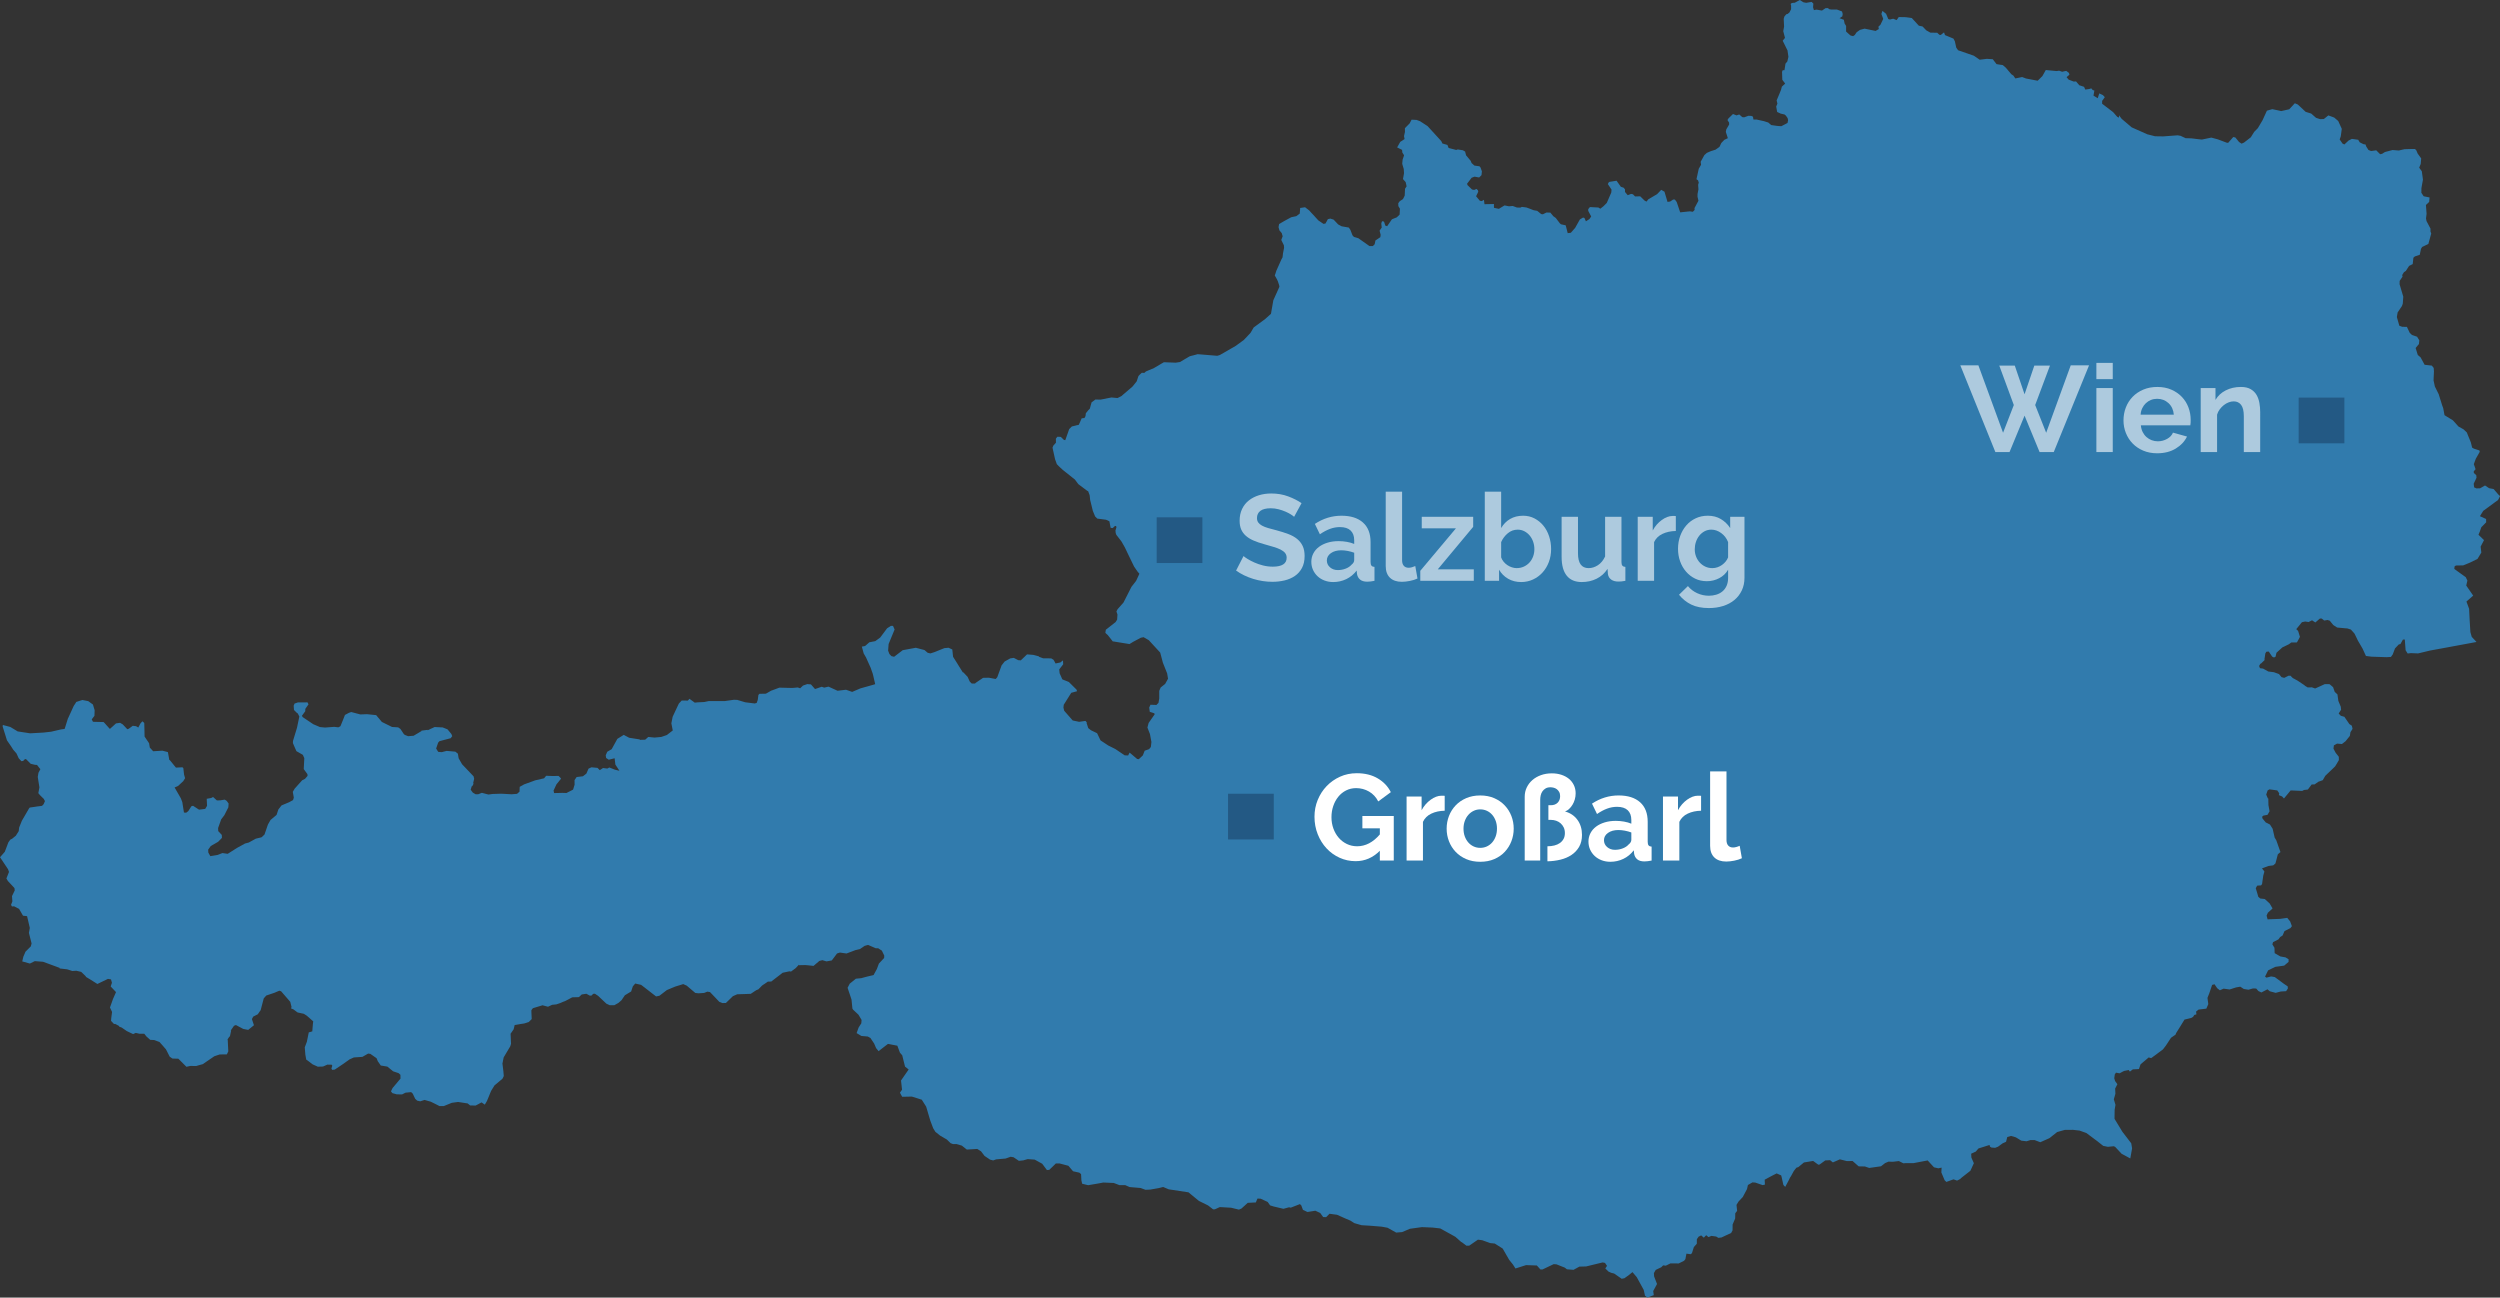<?xml version="1.0" encoding="utf-8"?>
<!-- Generator: Adobe Illustrator 25.2.1, SVG Export Plug-In . SVG Version: 6.00 Build 0)  -->
<svg version="1.1"
	 id="Austria" xmlns:cc="http://creativecommons.org/ns#" xmlns:dc="http://purl.org/dc/elements/1.1/" xmlns:inkscape="http://www.inkscape.org/namespaces/inkscape" xmlns:rdf="http://www.w3.org/1999/02/22-rdf-syntax-ns#" xmlns:sodipodi="http://sodipodi.sourceforge.net/DTD/sodipodi-0.dtd" xmlns:svg="http://www.w3.org/2000/svg"
	 xmlns="http://www.w3.org/2000/svg" xmlns:xlink="http://www.w3.org/1999/xlink" x="0px" y="0px"
	 viewBox="21.865 44.218 1227.999 637.375" style="enable-background:new 21.865 44.218 1227.999 637.375;" xml:space="preserve">
<rect x="21.865" y="44.218" width="1227.999" height="637.375" fill="#333333" stroke="none"/>
<g id="layer4" inkscape:groupmode="layer" inkscape:label="Landesgrenzen">
	
		<path id="path2495" sodipodi:nodetypes="cccccccccccccccccccccccccccccccccccccccccccccccccccccccccccccccccccccccccccccccccccccccccccccccccccccccccccccccccccccccccccccccccccccccccccccccccccccccccccccccccccccccccccccccccccccccccccccccccccccccccccccccccccccccccccccccccccccccccccccccccccccccccccccccccccccccccccccccccccccccccccccccccccccccccccccccccccccccccccccccccccccccccccccccccccccccccccccccccccccccccccccccccccccccccccccccccccccccccccccccccccccccccccccccccccccccccccccccccccccccccccccccccccccccccccccccccccccccccccccccccccccccccccccccccccccccccccccccccccccccccccccccccccccccccccccccccccccccccccccccccccccccccccccccccccccccccccccccccccccccccccccccccccccccccccccccccccccccccccccccccccccccccccccccccccccccccccccccccccccccccccccccccccccccccccccccccccccccccccccccccccccccccccccccccccccccccccccccccccccccccccccccccccccccccccccccccccccccccccccccccccccccccccccccccccccccccccccccccccccccccccccccccccccccccccccccccccccccccccccccccccccccccccccccccccccccccccccccccccccccccccccccccccccccccccccccccccccccccccccccccccccccccccccccccccccccccccccccccccccccccccccccccccccccccccccccccccccccccccccccccccccccccccccccccccccccccccccccccccccccccccccccccccccccccccccccccccccccccccccccccccccccccccccccccccccccccccccccccccccccccccccccccccccccccccccccccccccccccccccccccccccccccccccccccccccccccccccccccccccccccccccccccccccccccccccccccccccccccccccccccccccccccccccccccccccccccccccccccccccccccccccccccccccccccccccccccccccccccccccccccccccccccccccccccccccccccccccccccccccccccccccccccccccccccccccccccccccccccccccccccccccccccccccccccccccccccccccccccccccccccccccccccccccccccccccccccccccccccccccccccccccccccccccccccccccccccccccccccccccccccccccccccccccccccccccccccccccccccccccccccccccccccccccccccccccccccccccccccccccccccccccccccccccccccccccccccccccccccccccccccccccccccccccccccccccccccccccccccccccccccccccccccccccccccccccccccccccccccccccccccccccccccccccccccccccccccccccccccccccccccccccccccccccccccccccccccccccccccccccccccccccccccccccccccccccccccccccccccccccccccccccccccccccccccccccccccccccccccccccccccccccccccccccccccccccccccccccccccccccccccccccccccccccccccccccccccccccccccccccccccccccccccccccccccccccccccccccccccccccccccccccccccccccccccccccccccccccccccccccccccccccccccccccccccccccccccccc" style="fill:#317BAD;" d="
		M905.927,44.218l-2.469,1.344l-1.031,0.062l-0.781,0.281l-0.219,0.312l0.219,0.656v1.906l-0.844,1.594l-0.844,0.688l-0.688,0.187
		l-0.906,1.063l-0.344,1.187l0.188,3.75l-0.406,2.281l0.844,3.312l-1.125,1.375l2.375,4.812l0.438,3.125l-0.531,2.25l-0.906,1.062
		l-0.5,3.219l-0.875,0.031l-0.312,0.781l0.125,3.906l1.406,1.875l-1.625,1.5l-0.406,1.562l-1.094,2.688l-1.062,2.5l0.375,1.594
		l-0.594,1.438l0.469,2.656l1.75,0.812l1.906,0.438l0.625,0.531l0.875,1.25l0.219,1.031l-0.281,1.344l-3.031,1.594l-1.438-0.094
		l-0.656-0.062l-2.875-0.406l-1.469-1.25l-2.062-0.656l-3.656-0.812h-1.562l-0.219-1.406l-0.812-0.375l-1.438-0.062l-2.031,0.75
		l-0.938-0.062l-1.531-1.344l-1.344,0.469l-1.719-0.688l-2.25,2.188l-0.469,0.781l0.812,1.281v0.938l-1.375,2.344l-0.25,1.25
		l1,3.094l-1.719,0.812l-1.469,1.531l-0.938,1.937l-1.875,1.344l-2.438,0.781l-1.875,0.813l-1.219,1.094l-1.812,3.281l0.188,1.469
		l-1.125,1.938l-0.625,2.844l-0.5,2.312l0.781,0.563l0.344,1.094l-0.312,1.094l0.156,2.219l-0.438,2.25l-0.031,1.312
		c0,0-0.01,0.031,0.469,2.031l-1.938,3.625l0.062,0.906l-0.875,0.906l-1.438-0.219l-1.25,0.125l-3.531,0.375l-1.375-4.094l-0.344-1
		l-0.875-1.188l-0.844-0.031l-1.5,1l-0.75,0.094l-0.531,0.094l-1.438-4.812l-0.031-0.188l-1.625-0.938l-2.031,2.125l-4.312,2.531
		l-0.875,1.125l-0.844-0.437l-0.188-0.125l-1.562-1.531l-0.5-0.5l-2.531,0.062l-0.594-0.594l-0.438-0.469l-0.938-0.188l-1.594,0.625
		l-0.031,0.031l-1.344-1.594l-0.031-1.344l-0.312-0.344l-0.375-0.438l-1.156-0.375l-0.156-0.031l-2.125-3l-2.938,0.469l-0.562,0.094
		l-0.438,0.344l-0.344,0.75l1.812,2.688l-0.125,1.438l-2.219,5.125l-1.656,1.656l-1.531,1.187l-0.812-0.531l-0.125-0.062
		l-4.156-0.219l-0.844,1.031l0.031,0.875l1.438,2.719l-0.844,1.25l-1.75,1.125l-0.719-1.656l-0.688-0.188l-1.562,0.938l-2.312,4.125
		l-2.125,2.406l-1.531,0.187l-0.844-3.281l-0.156-0.562l-2.281-0.5l-0.594-0.5l-1.969-2.594l-1.25-0.906l-1.438-1.75l-1.938-0.031
		l-1.75,0.875l-0.812-0.125l-1.969-1.594l-1.688-0.281l-3.5-1.344l-2.344-0.312l-0.75,0.375l-1.688-0.062l-1.938-0.719l-0.094-0.031
		l-1.844,0.156l-2.188-0.438l-2.781,1.688l-2.406-0.5l-0.031-1.875l-4.625,0.094l-0.281-2.156l-1.062,0.625l-0.938-0.156
		l-1.844-2.219l1.062-2.219l-0.156-0.688l-0.688-0.688l-1.188,0.5l-1.031-0.219l-0.219-0.219l-2-1.938l-0.219-0.688l2.25-2.938
		l1.438-0.531l2.25,0.406l1.156-1.156l0.188-1.875l-0.688-1.906l-0.5-0.562l-2.469-0.344l-1.406-1.25l-0.438-1.094l-2.281-2.719
		l-0.406-1.625l-0.031-0.187l-1.125-0.656l-0.812-0.125l-1.688-0.281l-0.75,0.25h-0.031l-3.594-0.937l-0.125-0.031l-0.375-0.969
		l-0.219-0.531l-2.438-0.688l-0.594-1.219l-6.719-7.344l-3.656-2.375l-1.719-0.656l-2.469-0.125l-0.938,1.813l-2.344,2.375
		l0.031,1.844l-0.469,2.031l0.281,1.469l-2.125,1.375l-1.531,2.719l2.438,1.219l0.094,1.25l0.875,1.406l-0.031,0.094l-0.688,2.062
		l-0.188,2.031l0.75,2.562l0.125,2.063l-0.5,2.875l1.312,1.469l0.469,2.094l-0.781,1.156l-0.156,3.406l-0.844,1.687l-1.594,1.063
		l-0.625,0.844l-0.094,0.094l0.031,1.438l0.5,0.844l0.281,0.438l-0.156,2.938l-1.375,1.312l-2.406,0.969l-2.344,3.406l-0.906-0.312
		l-0.594-1.844l-0.656-0.375l-0.469,0.344l-0.25,0.906l0.219,1.906l-1.062,1.562l0.531,2.031l-0.156,1.156l-2.438,1.656
		l-0.062,0.406l-0.281,1.406l-0.906,0.906h-1.656l-5.438-3.844l-2.188-0.656l-0.719-0.781l-1.031-2.688l-0.781-1.125l-3.531-0.625
		l-1.688-0.906l-1.562-1.656l-0.688-0.719l-1.625-0.5l-1.188,0.281l-0.562,1.063l-0.625,1.094l-0.969,0.156l-2.5-1.688l-2.719-2.969
		l-0.625-0.656l-1.156-1.281l-2.031-1.562l-2.406,0.344l-0.156,2.094l-0.062,0.688l-1.719,1.25l-1.188,0.25l-1.188,0.25
		l-0.312,0.156l-1.688,0.906l-0.094,0.062l-0.469,0.25l-0.188,0.094l-1.75,1l-1.531,0.906l-0.156,0.781l-0.125,0.687v0.094
		l0.094,0.312l0.344,1.25l1.125,1.312l0.219,0.781l0.25,0.75l-0.688,1.844l0.156,0.312l1.062,2.188l0.062,0.094l0.094,1.281
		l-0.531,2.719l-0.219,1.969l-0.469,0.812l-2.594,5.781l-0.125,0.438l-0.25,0.781l-0.219,0.625l-0.156,0.469l0.25,0.437l0.844,1.5
		l0.469,1.031l0.062,0.25l0.5,1.469l0.156,0.844l-2.5,5.531l-0.5,1.125l-1.156,6.625l-2.812,2.531l-5.688,4.188l-1.531,2.625
		l-1.062,1.125l-0.688,0.75l-1.656,1.719l-0.531,0.375l-0.094,0.062l-0.25,0.188l-2.438,1.781l-0.594,0.438l-1.969,1.125
		l-5.812,3.344l-1.25,0.375l-9.062-0.75l-0.594-0.031l-2,0.531l-1.5,0.375l-0.344,0.094l-2.344,1.375l-2.469,1.469l-2.125,0.312
		l-5.781-0.219l-1.25,0.719l-0.375,0.219l-1.812,1.094l-0.781,0.437l-0.531,0.313l-0.062,0.062l-3.125,1.313l-0.906,0.375
		l-0.281,0.281l-0.5,0.438l-1.25-0.062l-1.031,0.969l-0.594,0.625l-0.875,2.625l-1.938,2.406l-0.156,0.188l-4.719,4.031
		l-0.625,0.562l-1.969,1l-3-0.281l-2.375,0.469l-0.531,0.125l-2.438,0.469l-2.531-0.062l-1.875,1.406l-0.188,0.719l-0.219,0.75
		l-0.156,0.562l-0.281,1.062l-0.719,0.719l-1.25,1.531l-0.156,1.375l-0.531,0.969l-1.375,0.156l-0.75,1.75l-0.469,1.031
		l-0.188,0.406l-1.312,0.281l-0.406,0.125l-1.438,0.344l-0.219,0.031l-1.312,1.281l-0.031,0.062l-0.656,1.875l-1.25,3.531
		l-0.656-0.094l-1.531-1.5l-1.031-0.062l-0.656-0.031l-0.25,0.312l-0.5,0.625l0.031,2l-1.281,1.438l-0.406,1l1.25,5.656l0.875,2.438
		l0.875,0.906l0.031,0.031l0.375,0.375l1.531,1.406l0.219,0.188l5.875,4.688l1.031,1.406l0.656,0.844l2.906,2.188l1.375,1.031
		l0.531,0.281l0.719,1.938l0.25,2.344l0.344,1.375l0.969,3.969l1.125,2.719l1.062,1.062l4.312,0.562l1.625,0.75l0.625,3.219l1,0.125
		l0.812-0.75l0.25-0.219l0.531-0.094l0.281,0.562l-0.5,1.688l0.094,1.219l0.344,0.938l1.344,1.719l1.156,1.5l1.688,2.969l1.188,2.5
		l3.344,6.906l1.688,2.438l0.375,0.438l0.531,0.625l-0.312,0.656l-0.062,0.156l-1.25,2.688l-0.25,0.312l-0.25,0.344l-0.562,0.719
		l-1.188,1.5l-3.938,7.75l-2.906,3.281l-0.562,1.094l0.5,1.5v0.094l-0.156,2.437l-0.781,1.219l-4.781,3.75l-0.219,1.531l1.219,1.125
		l2.438,3.094h0.312l7.875,1.281l1.781-1.094l3.844-2.031l1.312-0.25l2.594,1.5l0.531,0.594l5.031,5.469l1.312,4.969l2.094,5.25
		l0.438,2.594l-1.406,2.562l-2.219,1.781l-0.688,1.625v3.719l-0.375,2.188l-1,1.031l-2.938-0.094l-0.625,1.375l0.281,2.094
		l2.219,0.719l0.188,0.5l-2.969,4.25l-0.594,2.25l1.25,3.219l0.719,3.875l-0.281,2.469l-0.875,1.062l-2.156,0.75l-0.906,2.312
		l-2,1.875l-0.812-0.125l-3.688-3.125l-0.719,1.406l-1.688-0.062l-4.594-3.094l-3.5-1.75l-3.781-2.5l-1.688-3.531l-3-1.438
		l-1.344-1.062l-0.875-2.688h0.281l-0.781-0.844l-3.125,0.438l-3.125-0.656l-4.188-4.781l-0.375-1.562l0.156-1.375l3.688-5.875
		l2.844-0.781l-0.25-0.781l-3.781-3.75l-1.312-0.531l-1.812-0.719l-0.156-0.219l-1.25-2.812l-0.188-1.906l1.938-2.5l-0.094-1.812
		l-0.031-0.094l-1.25,1l-2.375,0.5l-0.5-0.938l-0.469-0.844l-1.156-0.719l-3.969-0.031l-2.094-0.781v-0.188l-2.719-0.719
		l-3.094-0.25l-3.031,2.906l-0.031,0.031l-1.281-0.094l-2.156-1.125l-1.75,0.25l-2.75,1.531l-1.5,1.906l-2.125,5.812l-0.438,0.5
		l-0.344,0.375l-3.344-0.625l-2.844,0.062l-3.844,2.594v0.219l-1.75-0.031l-0.969-0.969l-1.031-2.281l-2.094-2.219l-0.281-0.031
		l-2.219-3.531l-0.719-1.188l-1.844-2.906l-0.375-3.594l-1.844-0.844l-2.062,0.188l-4.188,1.688l-0.531,0.219l-2.125,0.688
		l-1.344-0.312l-1.562-1.344l-4.25-1.125l-6.438,1.188l-4.25,3.25l-1.344-0.344l-0.156-0.188l-0.812-0.844l-0.625-1.656l0.25-3.25
		l2.938-7.125l-0.781-1.781h-1.031l-1.875,1.188l-3.375,4.531l-2.438,1.781l-2.906,0.562l-1.031,0.906l-0.531,0.469l-0.562,0.469
		l-1.562,0.281l0.906,3.344l1.156,2l2.375,5.281v0.031l0.188,0.562l0.75,2.156l0.25,1.031l0.938,4.062l-0.156,0.031l-1.438,0.438
		l-0.375,0.094l-1.875,0.531l-2.688,0.75l-0.75,0.219l-4.031,1.719l-3.031-1.062l-4.156,0.5l-4.438-2.031l-2.125,0.5l-1.188-0.438
		l-3.312,1.125l-2-2.281l-1.594-0.125l-0.188-0.031l-2.094,0.719l-1.438,1.344l-1.188-0.406l-1.531,0.156l-1.281,0.094l-6.188-0.156
		l-2.844,1.062l-1.219,0.438l-2.562,1.469l-3.156,0.062l-0.531,0.562l-0.312,2.438l-0.531,1.469l-0.938,0.281l-4.719-0.594
		l-3.969-1.188h-0.312l-1.312-0.031l-4.406,0.625h-7.875l-2.25,0.469l-3.156,0.156l-1.469,0.156l-2.625-1.906l-0.781,0.906
		l-1.031-0.031h-2l-1.375,1.469l-0.188,0.375l-2.875,6.125l-0.625,3.188l0.688,3.531l-2.906,2.25l-2.75,0.938l-3.312,0.312
		l-3.062-0.312l-1.5,1.344l-2.688,0.094l0.031-0.219l-5.219-0.812l-2-1.062l-0.656-0.375l-3.156,1.969l-2.781,5.062l-2.188,1.281
		l-0.75,1.75l0.219,1.312l1.281,0.844l2.875-0.719l0.375,3.094l2,3.062l-2.281-0.562l-2.688-1.062l-1,0.531l-2.094-0.281
		l-1.594,1.062l-1.125-1.125l-2.969-0.281l-1.438,0.656l-1.062,2.438l-1.688,1.312l-3.094,0.375l-1.031,1.5l0.031,2.25l-0.75,2.438
		l-2.219,1.125l-0.562,0.281l-0.469,0.25l-0.688-0.031l-1.374-0.031l-4,0.094l-0.281-1.219l1.406-3.031l2.25-2.781l0.031-0.031
		l-0.438-0.594l-0.812-0.781l-2.75,0.062l-3.312-0.125l-1.031,1.25l-4.375,1l-5.469,2l-2.125,1.188l-0.094,2.375l-1.219,1.062
		l-2.656,0.219l-5.031-0.281l-4.219,0.125l-2.156,0.281l-3.219-0.844l-1.812,0.719h-1.219l-1.406-0.812l-1.062-1.438l0.562-1.75
		h0.25l0.688-1.344h-0.312l0.531-2.25l-0.281-1.219l-0.812-0.844l-4.844-5.094l-1.562-2.719l-0.125-0.219l-0.375-2.25l-0.156-0.125
		l-1.094-0.875l-4.281-0.375l-2.406,0.625l-1.719-0.156l-1.031-1.625l1-2.906l0.656-0.719l5.469-1.438l0.781-1l-0.406-1.062
		l-0.656-0.812l-1.25-1.5l-2.375-0.938l-3.969-0.188l-3.406,1.594v-0.219l-3.062,0.406v0.219l-3.844,2.281l-2.688,0.219
		l-1.531-0.594l-0.531-0.375l-1.719-2.594l-1.125-0.781l-3-0.188l-5-2.469l-1.188-1.438l-0.875-1.031l-0.375-0.438l-0.344-0.438
		l-4.531-0.469l-3.25,0.125l-1.406-0.375l-3.062-0.812l-1.031,0.344l-0.438,0.219l-1.625,0.875l-0.906,2.312l-1.312,3.219
		l-1.031,0.562l-2.031-0.25l-4.531,0.344l-2.5-0.25l-3.281-1.406l-3.344-2.25l-1.781-1.188l-0.438-0.656l1.656-2.281l0.031-1.156
		l1.562-2.219l-0.5-0.969l-4.719,0.031l-1.625,0.562l-0.438,1.031l0.156,2.125l1.562,1.562h0.219l0.844,1.656l-1.156,5.531
		l-1.031,3.375l-0.938,3.094l-0.031,1.031l0.531,1.281l1.188,2.688l3.156,1.812l0.719,1.625l-0.281,5.375l1.812,2.469l0.062,0.875
		l-1.25,1.438l-1.406,0.719l-3.688,4.125l-0.906,1.562l0.5,2.844l-0.375,1.188l-1.938,1.062l-3.719,1.562l-1.562,2l-0.875,2.656
		l-2.969,2.5l-1.281,2.25l-1.688,4.906l-1.438,1.344l-0.5,0.125l-2.344,0.562l-3.469,1.906l-1.812,0.469l-3.812,2.094l-4.688,2.969
		l-2.594-0.375l-2.312,0.906l-3.563,0.594l-0.062,0.031l-1-1.781l-0.062-1.438l1.281-1.781l3.594-2.062l1.875-1.906l-0.062-1.469
		l-1.75-1.875l-0.062-1.531l1.5-4.219l1.562-2.062l1.969-3.875l0.125-1.875l-0.938-1.281l-0.312-0.219l-0.656-0.406l-2.062,0.344
		l-1.781,0.062l-1.875-1.688l-0.969,0.5l-2.156,0.375l0.156,3.469l-0.906,1.5l-3.031,0.375l-2.938-1.906l-0.781,0.219h-0.031
		l-1.531,2.406l-1.031,0.781l-1.094-0.094l-0.812-5.125l-0.719-1.875l-3.062-5.312l1.688-0.719l2.562-2.375l0.906-1.469l-0.5-1.719
		l-0.375-3.25l-0.438-0.375l-3.188,0.156l-0.844-1.031l-2.188-2.688h-0.219l-0.656-3.688l-0.062-0.219l-2.656-0.688l-4.562,0.281
		l-0.5-0.562l-1.156-1.25l-0.344-2.125l-2.219-3.281l-0.031-1.438l-0.031-1.938l-0.094-3.312l-0.906-0.812l-0.906,0.969
		l-1.125,2.094l-1.094-0.656l-1.625-0.188l-1.906,1.406l-0.75,0.281l-2.25-2.375l-1.312-0.781l-2,0.281l-3,2.719l-0.312-0.312
		l-2.75-3.062l-5.25-0.125l-0.625-1.188l1.344-1.75l0.094-2.75l-0.844-2.812l-2.312-1.656l-2.875-0.562l-3,0.969l-0.344,0.594
		l-0.906,1.375l-2.719,5.938l-0.125,0.219l-0.906,2.875l-0.344,1.125l-0.375,1.125l-1.812,0.25l-4.875,1.125l-3.625,0.406
		l-6.625,0.375l-6.125-0.938l-2.062-1.25l-1.562-0.938l-3.656-0.969l-0.094,0.75l2.125,6.812l2.031,2.938l1,1.594l1.656,1.906
		l1.062,2.344l1.344,1.438l0.844-0.125l0.906-0.906l0.531,0.031l2.281,2.281l2.094,0.5l1,0.062l0.031,0.031l1.125,1.438l0.5,0.594
		l-0.188,0.375l-0.75,1.406l-0.344,2.062l0.125,0.781l0.688,4.344l-0.531,2.812v0.031l0.781,0.938l1.906,1.875l0.562,1.094
		l-0.219,0.5l-0.188,0.438l-0.25,0.562l-0.781,0.812l-0.656,0.094l-1.531,0.188h-0.031l-1.219,0.188l-2.594,0.375l-0.375,0.469
		l-3.469,5.969l-1.375,3.406l-0.188,1.75l-0.156,0.219l-1.281,2.031l-1.812,1.469l-0.844,0.406l-0.25,0.312l-0.75,1.062l-1.75,4.625
		l-2.344,2.688l3.938,5.906l0.469,1.312l-1.281,3.219l0.75,1.25l0.844,0.906l0.312,0.344l0.094,0.094l0.531,0.562l0.844,0.906
		l0.594,0.656l0.125,1.156l-1.344,2.781l0.188,2.594l-0.656,1.688l0.438,0.812l1.031-0.094l2.5,1.281v0.031l1.906,3.312l2,0.219
		l1.344,5.781l-0.438,2.438l1.312,5.188l-0.406,1.469l-2.594,2.594l-1.062,2.469l-0.531,2.312l0.438,0.094l3.312,0.938l2.406-1.188
		l4.094,0.312l5.25,1.938l2.875,1.062v0.281l3.719,0.438l2.5,0.812l1.938-0.125l2.438,0.562l2.281,2.219v0.219l2.344,1.406
		l3.312,2.094l5.188-2.5l1.5,0.25l0.469,1.656l-0.625,1.812l2.625,2.781l-1.469,3.344l-1.5,4.219l1.031,2.188l-0.406,3.094
		l-0.094,1.281l1.438,1.531l0.625-0.031l1.906,1.031v0.281l0.219,0.094l1.031,0.375l2.5,1.719l3.125,1.5l1.281-0.594l1.781,0.406
		h2.406l1.062,1.344l1.844,1.656l0.969,0.062l0.938,0.031h0.031l2.625,0.969l1.625,1.812l1.594,1.844l1.812,3.562l1.312,0.906
		l0.531,0.031l2.406,0.062l3.969,3.969l1.875-0.406h0.938l2,0.031l0.906-0.281l0.344-0.094l2.031-0.562l0.781-0.562l4.844-3.312
		l2.625-0.875h0.438l3.062-0.031l0.25-0.5l0.469-1l-0.281-5.719h-0.188l0.938-1.406l0.094-0.156h0.219l0.625-2.938h-0.219
		l1.625-2.344l0.938-0.344l3.594,1.906l2.125,0.406l0.312,0.062l2.812-2.281l-0.875-2.656l-0.125-0.375l0.656-1.219l2.219-1.125
		l1.438-2.062l1.5-5.75l1.25-1.406l3.969-1.344l2.438-1.031l0.875,0.281l4.5,5.188l0.625,2.531l-0.25,0.688l1.156,0.469l2.062,1.531
		l3.062,0.656l1.469,0.938l1.5,1.312l1.656,1.469l-0.156,1.156l-0.312,3.781l-0.469,0.094l-0.406,0.156l-0.844,0.219l-0.938,4.594
		l-1.031,2.75v0.062l0.281,3.5l0.438,2.469l1.312,0.938l1.844,1.406l2.5,1.125l0.031,0.031l0.438-0.031l2.125-0.062l2.125-0.938
		l2.094,0.031l0.344,0.5l-0.438,1.375l0.344,0.656l1.281-0.125l4.156-2.781l3.094-2.219l2.156-0.969l4.188-0.281l2.812-1.625
		l1.094,0.156l2.781,1.938l0.281,0.219l0.594,1.469l1.469,2.094l1.375,0.219l1.844,0.312l2.844,2.312l2.688,0.906l0.875,0.781
		l0.062,1.875l-3.906,4.656l-0.781,1.625l0.688,0.875l2.156,0.594l2.625,0.031l1.656-0.844l0.938-0.094l1.844-0.188l0.812,0.781
		l0.5,1.094l0.688,1.438l0.969,0.875l1.25,0.281l0.25,0.062l2.125-0.688l3.062,0.875l0.5,0.25l1.719,0.844l2.062,1.062l2.156-0.031
		l3.75-1.531l0.156-0.062l3.062-0.406l4.688,0.719l1.25,1l2.719,0.031l2.844-1.531h0.031l1.594,1.094l0.719-1.219l0.344-0.594
		l1.062-2.562v-0.031l0.969-2.344l0.344-0.562l1.312-2.125l0.781-0.656l3.125-2.625l0.656-1.312l-0.188-2.312l-0.344-2.844
		l-0.125-0.969l0.594-3.031l3.25-5.469l0.375-1.219l-0.062-1.344l-0.156-3.625l1.5-2.156l0.5-2.094l2.844-0.5l1.844-0.281
		l0.25-0.062l2-0.656l1.438-1.438l-0.156-3.531v-0.875l0.75-0.938l4.719-1.438l2.688,0.719l2-0.938l2.094-0.219l1.938-0.656
		l1.281-0.562l0.219-0.094l0.812-0.281l1.281-0.656l2.281-1.219l3.281-0.094l1.375-1.312l2.312-0.344l1.625,0.906h0.812l0.906-0.875
		l0.812-0.062l1.594,1.062l4.031,3.812l1.656,0.781h2.281l2.031-1.156l1.5-1.312l1.625-2.406l3.094-1.875l0.812-2.469l1.188-1.438
		l1.656,0.375l0.969,0.219l0.312,0.094l1.719,1.312l0.094,0.062l0.094,0.094l5.406,4.188l1.656-0.344l3.625-2.781l4.031-1.688
		l4.031-1.25l1.719,0.781l4.188,3.562l1.594,0.188l2.75-0.188l1.562-0.625l1.312,0.188l2.25,2.344l2.312,2.438l1.531,0.625
		l1.719-0.031l3.438-3.344l2.125-0.938l4.094-0.125l2.562-0.094l2.219-1.469l0.5-0.312l1.031-0.438l0.188-0.188l1.656-1.688
		l2.25-1.5v-0.031l0.562-0.375l1.656-0.031l5.594-4.312l3.344-0.719l0.781,0.125l2.25-1.656l1.188-1.25l0.25-0.25l0.219-0.25v0.281
		l2.906-0.062h0.281l1.125,0.094l2.844,0.312l2.844-2.438l1.5-0.375l2,0.594l2.625-0.469l2.562-3.406l1.406-0.469l3.25,0.469
		l3.562-1.344l0.812-0.312l2.25-0.531l2.281-1.562l1.688-0.469l3.812,1.656h0.75h0.438l1.812,1.188l0.219,0.5l0.938,1.906
		l-0.031,0.406l-0.031,0.344v0.406l-2.594,2.781l-1,2.688l-1.594,2.906l-2.281,0.562l-1.156,0.281l-2.656,0.719l-2.594,0.25
		l-3.031,2.438l-1.062,2.031l1.938,5.781l0.438,4.469l0.406,0.562l2.562,2.406l1.531,2.562l-0.125,1.656l-1.312,2.031l-1,2.781
		l1.812,1.094l0.531,0.312l3.156,0.281l1.281,0.719l1.844,2.75l0.938,2.219l1.219,1.5l4.594-3.562l4.625,0.875l1.281,3.438
		l1.125,1.281l1.375,5.562l1.781,1.406l-3.75,5.406l0.5,4.531l-1.031,1.469l1.094,2l4.781-0.094l4.844,1.531l2.156,3.406
		l2.031,6.875l1.406,3.719l1.094,1.781l2.344,1.875l3.281,1.906l1.875,1.812l1.125,0.406l1.875,0.031l2.5,0.75l2.438,1.938
		l5.125-0.312l1.844,1.156l1.75,2.281l2.688,1.812l1.562,0.406l1.438-0.531l4.656-0.406l2.469-0.875l1.438,0.25l2.594,1.75
		l2.156-0.219l2.156-0.625l3.469,0.25l3.688,2.031l2.312,3.094l1.156-0.094l1.781-1.719l1.438-1.406l1.812-0.031l4.375,1.156
		l2.281,2.688l3.094,0.688l0.844,0.719l0.156,3.062l0.375,1.656l2.938,0.719l4.625-0.781l2.844-0.531l5.125,0.219l1.312,0.5
		l1.469,0.562h2.844l2.125,0.938l5.438,0.469l2.375,0.875l2.344-0.094l4.25-0.75l2.094-0.531l2.75,1.156l9.688,1.469l5.125,4.219
		l4.5,2.219l2.5,1.938l0.844-0.031l2.438-1.094l5.531,0.312l3.844,0.938l1.281-0.562l3.062-2.781l3.969-0.188l0.781-1.906
		l1.562,0.062l3.469,1.594l1.188,1.688l1.688,0.531l4.875,1.156l2.75-0.75l0.844,0.188l4.5-1.75l0.656,0.625l0.812,2.188
		l2.219,1.062l3.906-0.625l2.406,1.156l1.406,1.969l1.469,0.031l1.656-1.656l3.719,0.5l3.625,1.625l0.875,0.375l2,0.844l1.938,1.25
		l3.594,1.031l4.188,0.25l5.719,0.469l2.844,0.531l4.25,2.375l2.938-0.25l3.781-1.625l5.906-0.812l5.281,0.219l3.75,0.438
		l7.406,4.094l2.781,2.469l0.594,0.344l2.062,1.562h1.344l4.312-2.969l2.125,0.281l3.906,1.406l2.219,0.219l3.906,2.469l3.188,5.531
		l1.875,2.344l1.219,1.906l5.219-1.656l5.281,0.188l1.781,1.969l1.031-0.031l3.156-1.5l2.312-1.094l1.375,0.094l4.094,1.625
		l1.031,0.812l3.25,0.25l2.844-1.562l3.344-0.094l8.062-1.969l1.188,0.219l1,1.469l-0.844,1.25l1.531,1.531l1.375,0.625l1.469,0.375
		l3.688,2.562l1.344-0.281l2.062-1.469l1.875-1.531l2.094,2.469l3.438,6.281l0.625,2.844l1.188,0.906l3.125-1.188l-0.281-2
		l1.875-3.469l-1.438-3.719l-0.094-1.656l0.906-1.562l2.688-1.281l0.938-0.938l1.312,0.156l2.281-1.125l4.062,0.031l2.625-1.312
		l0.656-0.812l0.5-2.688l2.125,0.281l0.594-0.531l0.938-3l1.438-1.594l0.031-2.281l0.875-1.219l1.25-0.625l1.281,1.125l1.188-1.219
		l1.125,0.938l1.406-0.594l2.375,0.312l1.062,0.656l1.531-0.188l4.75-2.219l0.688-1.281l0.031-2.875l1.25-2.938l0.062-2.594
		l0.906-1.156l-0.312-2.938l1.031-1.688l2.062-2.188l2.062-3.875l0.469-2.031l2.219-1.281l1.406,0.094l3.594,1.25l1.125-0.25
		l-0.125-2.406l3-1.625l0.844-0.438l2.031-1.031l1.719,0.75l0.531,0.25l0.219,0.844l0.844,3.812l0.906,0.969l0.469-0.906l0.75-1.375
		l0.688-1.312l0.406-0.875l0.594-0.938l1.312-2.406l1.25-1.594l1-0.344l2.719-2.25l4.531-0.75l0.688,0.5l1.844,1.344l0.656-0.094
		l2.75-2l2.375-0.125l1.375,1.094l3.438-1.5l3.406,0.844l2.844-0.031l2.969,2.625l3.094,0.062l2.094,0.719l5.781-0.812l2.062-1.594
		l1.625-0.688l2.188,0.062l2.906-0.344l2.219,1.094l1.375-0.094l3.531,0.031l7.031-1.344l3.094,3.375l2.125,0.5l1.625-0.344
		l-0.125,2.375l1.094,2.594l0.531,1.25l0.844,0.812l3.5-1.281l1.75,0.625l1.469-0.75l0.781-0.719l4.281-3.344l1.719-3.719
		l-1.219-2.781l-0.094-1.906l2.25-1.031l1.312-1.531l5.438-1.719l0.281,0.875l0.625,0.375l1.844,0.156l1.438-0.562l2.219-1.625
		l1.031-0.469l0.688-0.312l0.594-2.344l1.844-0.531l2.375,0.688l2.656,1.625l2.594,0.312l1.906-0.594h2.062l2.781,1.062l4.5-2
		l3.781-3l3.781-1.062l3.969-0.031l3.281,0.375l3.312,1.188l5.406,4.031l2.875,2.281l2.281,0.469l2.938-0.281l0.688,0.344
		l1.781,1.906l1.344,1.438l1,0.531l3.281,1.781l0.875-4.938l-0.406-2.5l-4.344-5.656l-3.875-6.375l0.062-4.406l0.406-2.469
		l-0.812-2.719l0.781-2.719l-0.125-2.531l1.094-2.156l-1.125-1.562l-0.406-1.344l0.25-1.875l0.594-0.906l1.75,0.344l1.219-0.656
		l1.062-0.531l0.656-0.125l1.562-0.312l0.594,0.781l1.406-1.094l3.031-0.156l0.781-2.312l4-3.406l1.219,0.344l2.188-1.594
		l3.594-2.688l1.469-1.906l2.5-3.812l2.219-1.531l0.312-0.812l1.594-2.531l1.656-2.688l0.844-1.375l3.25-0.781l0.938-0.531
		l0.656-0.969l1-0.281l-0.156-1.375l1.219-0.969l3.844-0.469l0.094-0.281l0.844-1.938l-0.312-2.344l-0.094-0.719l0.938-2.375
		l1.344-4l1.188-0.312l1.281,1.906l1.344,1.062l1.812-0.812l2.969,0.406l3.125-1l2.125-0.375l1.719,1.125l2.281,0.375l2.188-0.625
		l1.625,0.031l1.094,1.25l1.469,0.688l2.969-1.562l1.125,0.969l2.906,0.781l2.469-0.656l2.656-0.156l0.719-1.094l0.156-0.281
		l-0.094-1l-1.906-1.281l-2.688-2l-1.75-1.281l-1.812-0.312l-2.25,0.594l-0.719-0.5l1.5-3.062l2.344-1.156l1.25-0.594l4.312-0.594
		l2.156-1.844v-1.281l-1.531-0.938l-2.5-0.438l-2.812-1.625l-0.094-2.656l-0.406-0.656l-0.625-1.031l0.344-1.062l0.812-0.406
		l1.844-0.969l0.844-1.156l1.188-0.75l0.938-2.156l2.906-1.469l0.719-0.938l-0.844-2.312l-1.438-1.781l-3.438,0.5l-4.25,0.156
		l-1.969,0.094l-0.438-1.656l-0.062-0.156l0.625-1.438l1-0.906l1.312-1.219l-1.406-2.406l-0.312-0.312l-2.094-1.906l-2.219-0.25
		l-0.969-0.844l-0.5-1.719l-0.75-2.5l0.406-0.75l0.344-0.531l1.844-0.094l0.5-0.656l0.594-4.156l0.562-2l-1.188-1.562l3.25-1.188
		l2.25-0.281l1.094-0.938l0.469-1.719l0.719-2.781l1.281-1.094l-2.031-5.75l-0.812-1.375l-0.281-1.219l-0.719-3.125l-1.312-2.062
		l-2.062-1.031l-1.562-1.875l-0.25-0.906l0.719-0.594l1.938-0.344l1.031-1.75l-0.562-3.062l-0.062-3.219l-0.219-0.031l-0.812-1.906
		l0.719-2.062l0.906-0.5l3.812,0.531l0.969,1.406l-0.188,0.906l1.594,0.656l0.906,1l3.031-3.656l0.25-0.312l0.938,0.031l4.719,0.219
		l0.938-0.469l1.875-0.219l1.844-2.469l1.469-0.062l1.875-1.312l0.344-0.125h0.031l1.75-0.625l1.219-2.125l4.375-4.188l0.188-0.188
		l0.312-0.312l0.875-1.438l0.938-1.594l-0.031-1.656l-1.531-1.938l-1.094-2.062l0.219-1.594l1.562-0.875l2.375,0.219l1.781-1.375
		l2.125-2.625l0.281-1.812l1.031-1.625l-0.125-0.656l-0.25-0.938l-1.188-0.781l-2.438-3.562l-1.75-0.5l-1.062-1.125l1.188-1.844
		l-0.156-1.5l-1.188-2.844l-0.281-2.031l-0.156-1.156l-1.344-1.25l-0.812-2.312l-1.719-1.469l-2.344-0.031l-2.188,1l-2.562,1.156
		l-1.562-0.562l-2.125,0.031l-1.312-0.812l-0.281-0.281l-3.312-2.219l-2.406-1.312l-1.125-1.125h-0.938l-2.125,1.062l-1-0.281
		l-0.344-0.094l-1.219-1.5l-2.5-0.906l-2.719-0.344l-2.625-1.438l-1.5-0.188l-0.438-1.094l0.688-1.188l0.219,0.031l1.969-1.906
		l-0.281-0.031l0.469-3.062l0.5-0.844l1.188-0.094l1.656,2.469l0.906,0.469l0.781-0.406l0.438-1.938l2.719-2.469l0.125-0.125
		l3.219-1.562l1.25-0.906h2.562l0.219-0.094l0.812-1.469l0.625-1.188l-0.281-0.906l-0.625-2.031l-0.906-0.844l0.5-0.594l2.281-2.812
		l1.594-0.344l1.688,0.25l1.688-0.844l1.625,1.062l2.25-1.938h0.844l1.281,1l1.625-0.281l1.094,0.375l1.688,2.094l0.531,0.344
		l1.406,0.906l4.469,0.406l0.5,0.031l1.781,0.562l1.031,1.156l0.75,0.844l1.719,3.562l0.188,0.312l0.688,1.156l1.375,2.375
		l0.094,0.219l1.531,3.344l2.75,0.344l7.406,0.25l1.094-0.062l1.031-0.062l0.875-1.219l1.125-2.969l1.875-1.969l0.781-0.156
		l1.25-2.25l0.906,0.031l0.406,5.281l1,1.562l1.625-0.188l2.875,0.125l0.625,0.031l5.812-1.406l6.156-1.125l16.719-3.094
		l-2.344-2.531l-0.656-2.312l-0.375-6.219l-0.25-5.219l-1.312-3.594l1.906-1.656l1.406-1.25l-3.406-4.938l0.25-1.125l0.312-1.281
		l-0.812-1.719l-0.156-0.094l-5.469-3.938l0.125-1.219l0.656-0.469l3.594-0.062l2.156-0.875l1.281-0.531l3.594-1.781l1.875-3.125
		l-0.344-2.906l1.344-2.594l0.312-0.594l-2.344-2.281l-0.375-0.344l0.594-1.406l0.156-0.438l0.656-1.875l0.094-0.094l0.844-0.844
		l1.438-1.469l-0.031-1.625l-3.031-1.375l1.594-2.594l7.312-5.375l1-1.938l-0.656-0.5l-2.531-2.938l-2.219-0.406l-2-1.344
		l-2.438,1.406l-1.812,0.031l-1.094-0.5l-0.219-1.812l1.375-2.906l-0.094-1.219l-1.219-1.156l-0.031-0.812l0.875-1l-0.312-1
		l-0.531-1.5l0.969-2.656l1.938-3.406l-0.156-0.656l-0.812-0.281l-1.906-0.625l-0.875-0.5l-0.562-2.344l-0.25-0.688l-0.531-1.312
		l-0.75-1.812l-0.5-1.281l-0.719-0.688l-0.938-0.875l-2.438-1.344l-2.719-3.031l-4.156-2.562l-0.625-3.406l-0.5-1.344l-1.719-5.531
		l-1.906-3.844l-0.406-1.969l-0.219-0.969l0.188-4.469l-0.125-1.688l-0.906-1.125l-3.562-0.406l-0.5-0.938l-1.5-2.75l-1.344-1.125
		l-1.062-3.437l1.625-1.938l0.188-1.812l-1.094-1.781l-2.531-0.875l-1.094-1.062l-1.375-2.906l-2.312-0.031l-1.406-0.531
		l-1.219-4.25l0.375-2.25l2.125-3.187l0.406-1.125l0.25-3.438l-1.812-6.125l0.031-1.656l1.406-2.062l-0.156-0.812l0.844-1.375
		l0.938-0.625l1.594-2.469l1.781-0.906l0.344-3.125l0.719-0.625l2.406-0.812l0.594-2.906l0.562-0.937l3.062-1.469l1.406-5.125
		l-0.375-1.062l0.031-1.344l-1.969-3.719l-0.25-1.25l0.281-2.312l-0.312-4.344l1.594-1.5l0.188-2.188l-1.812-0.375l-1.094-0.219
		l-1.125-1.719l0.031-2.281l0.75-4.188l-0.562-4.094l-1.281-1.75l0.75-1.875l0.219-2.687l-1.719-2.375l-0.688-1.625l-0.625-0.625
		h-1.688l-3.062,0.094l-0.531,0.031l-0.812,0.187l-1.844,0.438l-3.062-0.25l-3.781,1l-1.375,0.875l-0.969,0.187l-1.906-1.906
		l-2.562,0.344l-1.281-0.531l-1.062-1.656l-0.375-1.031l-1.031-0.156l-1.812-0.906l-0.75-1.25l-3.094-0.438l-1.625,0.812
		l-2.062,1.938l-0.906-0.438l-1.406-2.031l0.531-1.5l0.5-3.719l-1.75-3.844l-1.969-1.688l-2.875-1.062l-2.219,1.781l-1.812,0.062
		l-1.281-0.406l-0.75-0.25l-2.375-2.094l-2.719-0.844l-3.844-3.594l-1.469-0.625l-2.75,2.969l-3.938,0.875l-0.688-0.156
		l-1.438-0.312l-2.281-0.469l-2.625,0.75l-2.125,4.656l-2.312,3.906l-1.812,1.844l-1.656,2.656l-1.594,1.25l-1.781,1.375l-1.156,0.5
		l-1.25-0.813l-0.562-0.687l-1.25-1.531l-1.031-0.219l-2.438,2.781l-0.625,0.062l-4.469-1.688l-3.25-0.875l-4.656,0.969l-2.5-0.281
		l-2.531-0.312l-2.969-0.094l-2.438-1.156l-1.438-0.25l-7.094,0.531l-4-0.062l-3.812-0.969l-2.875-1.281l-4.781-2.125l-3.125-2.656
		l-1.812-1.531l-1.312-1.75v1.156l-0.844-0.375l-2.062-2.344l-5.375-4.094v-1.406l1.312-1.844l-0.938-1l-0.781-0.375l-1-0.469
		l-0.75,2.375l-2.094-1.281l0.438-2.5l-0.812-0.219l-0.688-0.844l-1.031,0.312l-1.938,0.281l-0.594-1.344l-0.906-0.312l-1.438-0.469
		l-1.594-1.875l-1.156,0.063l-2.469-0.938l-1.031-1.219l1.406-1.219l-0.25-0.875l-1.312-1l-2.031,0.437l-1.5-0.531l-1.188,0.188
		l-5.344-0.5l-1.656,2.969l-2.312,2.281l-5.75-1.094l-1.875-0.719l-3.375,0.688l-0.906-1.375l-1.031-0.688l-2.688-3.188
		l-1.531-1.312l-1.094-0.156l-1.969-0.313l-1.844-2.406l-2.906-0.188l-3.531,0.438l-1.281-0.906l-1.562-1.063l-7.75-2.687
		l-0.906-1.281l-0.688-3.125l-0.688-1.312l-4.156-1.719l-0.469-1.344l-1.625,1.281l-0.656-0.094l-1.062-1l-3.375-0.062l-2-1.125
		l-1.844-1.906l-1.812-0.375l-3.469-3.781l-3-0.406l-3.406-0.063l-1.031,1.5l-1.719-0.687l-1.594,0.406l-0.812-0.25l-1.062-2.562
		l-1.781-1.438l-0.531,1.5l0.906,2.438l-1.344,2.844l-1.031,1l0.219,1.125l-1.594,0.938l-3.906-0.813l-1.5-0.312l-2.281,0.625
		l-1.625,1.156l-0.906,1.344l-0.844,0.562l-1.25-0.312l-0.938-0.813l-1.25-1.156l0.031-2.719l-0.75-1.187l-0.375-1.844l-2.094-0.781
		l1.344-0.906l0.188-1.188l-0.344-1.219l-2.469-0.937h-2.812l-0.938-0.156l-0.719-0.562l-1.125,0.031l-1.781,1.188l-2.656-0.469
		l-1.312,0.25l-0.406-1.438l0.156-1.75l-0.844-0.844l-2.688,0.437l-1.344-0.25L905.927,44.218z"/>
</g>
<g id="Länder" inkscape:output_extension="org.inkscape.output.svg.inkscape" inkscape:version="0.46" sodipodi:docname="Austria_location_map.svg" sodipodi:version="0.32" xmlns:cc="http://creativecommons.org/ns#" xmlns:dc="http://purl.org/dc/elements/1.1/" xmlns:inkscape="http://www.inkscape.org/namespaces/inkscape" xmlns:rdf="http://www.w3.org/1999/02/22-rdf-syntax-ns#" xmlns:sodipodi="http://sodipodi.sourceforge.net/DTD/sodipodi-0.dtd" xmlns:svg="http://www.w3.org/2000/svg">
</g>
<g id="Länder_copy" inkscape:output_extension="org.inkscape.output.svg.inkscape" inkscape:version="0.46" sodipodi:docname="Austria_location_map.svg" sodipodi:version="0.32" xmlns:cc="http://creativecommons.org/ns#" xmlns:dc="http://purl.org/dc/elements/1.1/" xmlns:inkscape="http://www.inkscape.org/namespaces/inkscape" xmlns:rdf="http://www.w3.org/1999/02/22-rdf-syntax-ns#" xmlns:sodipodi="http://sodipodi.sourceforge.net/DTD/sodipodi-0.dtd" xmlns:svg="http://www.w3.org/2000/svg">
</g>
<rect x="1150.966" y="239.513" style="fill:#235984;" width="22.462" height="22.462"/>
<rect x="590.019" y="298.315" style="fill:#235984;" width="22.462" height="22.462"/>
<rect x="625.078" y="434.095" style="fill:#235984;" width="22.462" height="22.462"/>
<g style="opacity:0.6;">
	<path style="fill:#FFFFFF;" d="M1003.906,223.789h7.62l4.8,14.1l4.801-14.1h7.68l-7.26,19.38l5.399,13.62l12.061-33.12h9
		l-17.34,42.6h-6.96l-7.381-17.88l-7.38,17.88h-6.96l-17.22-42.6h8.88l12.12,33.12l5.28-13.62L1003.906,223.789z"/>
	<path style="fill:#FFFFFF;" d="M1051.607,230.449v-7.98h8.04v7.98H1051.607z M1051.607,266.269v-31.44h8.04v31.44H1051.607z"/>
	<path style="fill:#FFFFFF;" d="M1081.487,266.869c-2.521,0-4.8-0.43-6.84-1.29s-3.78-2.03-5.221-3.51
		c-1.439-1.479-2.55-3.2-3.33-5.16c-0.779-1.959-1.17-4.02-1.17-6.18c0-2.24,0.38-4.35,1.141-6.33c0.759-1.98,1.859-3.72,3.3-5.22
		c1.439-1.5,3.189-2.69,5.25-3.57c2.06-0.879,4.369-1.32,6.93-1.32c2.56,0,4.85,0.44,6.87,1.32c2.02,0.88,3.74,2.061,5.16,3.54
		c1.419,1.48,2.499,3.201,3.24,5.16c0.739,1.96,1.109,4,1.109,6.12c0,0.52-0.01,1.02-0.029,1.5c-0.021,0.48-0.07,0.88-0.15,1.2
		h-24.3c0.12,1.24,0.42,2.34,0.899,3.3c0.48,0.96,1.1,1.78,1.86,2.46c0.76,0.681,1.62,1.2,2.58,1.56c0.96,0.36,1.959,0.54,3,0.54
		c1.6,0,3.109-0.39,4.53-1.17c1.419-0.78,2.39-1.809,2.91-3.09l6.899,1.92c-1.16,2.4-3.01,4.371-5.55,5.91
		C1088.035,266.099,1085.006,266.869,1081.487,266.869z M1089.647,247.909c-0.201-2.36-1.071-4.25-2.61-5.67
		c-1.54-1.419-3.411-2.13-5.61-2.13c-1.08,0-2.09,0.19-3.029,0.57c-0.94,0.38-1.771,0.91-2.49,1.59
		c-0.72,0.681-1.311,1.5-1.771,2.46s-0.729,2.021-0.81,3.18H1089.647z"/>
	<path style="fill:#FFFFFF;" d="M1132.066,266.269h-8.04v-17.64c0-2.52-0.44-4.359-1.32-5.52c-0.88-1.16-2.1-1.74-3.659-1.74
		c-0.801,0-1.62,0.16-2.46,0.48c-0.841,0.32-1.631,0.771-2.37,1.35c-0.741,0.58-1.41,1.27-2.011,2.07
		c-0.6,0.801-1.04,1.68-1.319,2.64v18.36h-8.04v-31.44h7.26v5.82c1.16-2,2.84-3.56,5.04-4.68c2.199-1.12,4.68-1.68,7.44-1.68
		c1.959,0,3.56,0.36,4.8,1.08c1.239,0.72,2.199,1.66,2.88,2.82c0.68,1.161,1.149,2.48,1.41,3.96c0.26,1.48,0.39,2.98,0.39,4.5
		V266.269z"/>
</g>
<g style="opacity:0.6;">
	<path style="fill:#FFFFFF;" d="M657.532,298.081c-0.28-0.279-0.791-0.66-1.53-1.14c-0.74-0.48-1.641-0.95-2.7-1.41
		c-1.061-0.459-2.211-0.849-3.45-1.17c-1.24-0.319-2.5-0.48-3.779-0.48c-2.28,0-3.981,0.42-5.101,1.26
		c-1.12,0.84-1.68,2.02-1.68,3.54c0,0.88,0.21,1.61,0.63,2.19c0.42,0.58,1.029,1.09,1.83,1.53c0.8,0.441,1.81,0.84,3.03,1.2
		c1.22,0.36,2.629,0.741,4.229,1.14c2.079,0.561,3.97,1.161,5.67,1.8c1.7,0.64,3.14,1.44,4.32,2.4c1.18,0.96,2.09,2.11,2.729,3.45
		c0.64,1.34,0.961,2.991,0.961,4.95c0,2.28-0.431,4.23-1.29,5.85c-0.861,1.62-2.021,2.931-3.48,3.93c-1.461,1-3.141,1.73-5.04,2.19
		c-1.9,0.459-3.891,0.69-5.97,0.69c-3.201,0-6.36-0.48-9.48-1.44s-5.92-2.319-8.399-4.08l3.66-7.14
		c0.359,0.36,1.009,0.831,1.949,1.41c0.939,0.581,2.05,1.161,3.33,1.74c1.28,0.58,2.7,1.07,4.26,1.47c1.561,0.4,3.16,0.6,4.801,0.6
		c4.56,0,6.84-1.46,6.84-4.38c0-0.92-0.261-1.7-0.78-2.34c-0.521-0.639-1.26-1.2-2.22-1.68s-2.121-0.92-3.48-1.32
		c-1.36-0.399-2.88-0.84-4.56-1.32c-2.04-0.56-3.811-1.17-5.311-1.83s-2.75-1.44-3.75-2.34s-1.75-1.94-2.25-3.12
		c-0.5-1.179-0.75-2.589-0.75-4.23c0-2.16,0.399-4.08,1.2-5.76c0.8-1.68,1.91-3.08,3.33-4.2c1.42-1.12,3.069-1.97,4.95-2.55
		c1.88-0.58,3.9-0.87,6.06-0.87c3,0,5.761,0.471,8.28,1.41c2.521,0.94,4.72,2.051,6.601,3.33L657.532,298.081z"/>
	<path style="fill:#FFFFFF;" d="M676.732,330.121c-1.521,0-2.94-0.25-4.26-0.75c-1.32-0.5-2.461-1.2-3.421-2.1s-1.71-1.95-2.25-3.15
		c-0.54-1.2-0.81-2.52-0.81-3.96c0-1.479,0.33-2.85,0.99-4.11c0.66-1.26,1.579-2.33,2.76-3.21c1.18-0.879,2.59-1.569,4.23-2.07
		c1.64-0.5,3.439-0.75,5.399-0.75c1.399,0,2.77,0.12,4.11,0.36c1.34,0.24,2.529,0.581,3.569,1.02v-1.8c0-2.08-0.59-3.68-1.77-4.8
		c-1.181-1.119-2.931-1.68-5.25-1.68c-1.68,0-3.32,0.3-4.92,0.9c-1.601,0.6-3.24,1.48-4.92,2.64l-2.46-5.1
		c4.039-2.679,8.399-4.02,13.08-4.02c4.52,0,8.029,1.11,10.529,3.33c2.5,2.22,3.75,5.43,3.75,9.63v9.78c0,0.84,0.15,1.44,0.45,1.8
		s0.79,0.561,1.47,0.6v6.84c-1.359,0.279-2.54,0.42-3.539,0.42c-1.521,0-2.691-0.34-3.511-1.02c-0.82-0.68-1.33-1.58-1.529-2.7
		l-0.181-1.74c-1.4,1.84-3.1,3.24-5.1,4.2C681.151,329.641,679.011,330.121,676.732,330.121z M679.011,324.241
		c1.359,0,2.649-0.24,3.87-0.72c1.22-0.48,2.17-1.119,2.851-1.92c0.879-0.68,1.319-1.44,1.319-2.28v-3.6
		c-0.96-0.36-2-0.65-3.119-0.87c-1.121-0.219-2.201-0.33-3.24-0.33c-2.08,0-3.78,0.471-5.101,1.41
		c-1.319,0.94-1.979,2.13-1.979,3.57c0,1.36,0.52,2.49,1.56,3.39S677.49,324.241,679.011,324.241z"/>
	<path style="fill:#FFFFFF;" d="M702.531,285.721h8.04v33.72c0,1.161,0.279,2.061,0.841,2.7c0.56,0.64,1.359,0.96,2.399,0.96
		c0.48,0,1.01-0.08,1.59-0.24c0.58-0.159,1.13-0.36,1.65-0.6l1.08,6.12c-1.08,0.521-2.34,0.921-3.78,1.2
		c-1.439,0.279-2.74,0.42-3.9,0.42c-2.52,0-4.47-0.669-5.85-2.01c-1.38-1.34-2.07-3.25-2.07-5.73V285.721z"/>
	<path style="fill:#FFFFFF;" d="M719.51,324.601l17.521-20.88h-16.8v-5.64h25.26v4.92l-17.4,20.88h17.7v5.64h-26.28V324.601z"/>
	<path style="fill:#FFFFFF;" d="M769.071,330.121c-2.4,0-4.54-0.54-6.42-1.62c-1.881-1.08-3.36-2.56-4.44-4.44v5.46h-7.02v-43.8
		h8.04v17.88c1.119-1.92,2.589-3.41,4.41-4.47c1.819-1.059,3.949-1.59,6.39-1.59c2.04,0,3.9,0.44,5.58,1.32
		c1.68,0.88,3.129,2.061,4.35,3.54c1.22,1.48,2.16,3.22,2.82,5.22c0.66,2,0.99,4.101,0.99,6.3c0,2.28-0.37,4.401-1.11,6.36
		c-0.74,1.96-1.77,3.67-3.09,5.13c-1.32,1.46-2.88,2.61-4.68,3.45C773.09,329.701,771.15,330.121,769.071,330.121z M766.851,323.281
		c1.279,0,2.46-0.249,3.54-0.75c1.08-0.5,1.999-1.17,2.76-2.01c0.759-0.84,1.35-1.82,1.77-2.94c0.42-1.12,0.63-2.319,0.63-3.6
		c0-1.28-0.2-2.5-0.6-3.66c-0.4-1.16-0.971-2.18-1.71-3.06c-0.74-0.879-1.61-1.58-2.61-2.1c-1-0.52-2.1-0.78-3.3-0.78
		c-1.8,0-3.41,0.591-4.83,1.77c-1.42,1.181-2.511,2.631-3.27,4.35v7.5c0.279,0.801,0.689,1.521,1.229,2.16
		c0.54,0.64,1.149,1.19,1.83,1.65c0.68,0.46,1.42,0.82,2.221,1.08C765.31,323.152,766.09,323.281,766.851,323.281z"/>
	<path style="fill:#FFFFFF;" d="M798.829,330.121c-3.24,0-5.7-1.04-7.38-3.12c-1.68-2.08-2.52-5.16-2.52-9.24v-19.68h8.04v17.94
		c0,4.84,1.739,7.26,5.22,7.26c1.56,0,3.069-0.469,4.53-1.41c1.459-0.939,2.649-2.37,3.569-4.29v-19.5h8.04v22.2
		c0,0.84,0.15,1.44,0.45,1.8s0.789,0.561,1.47,0.6v6.84c-0.801,0.159-1.47,0.26-2.01,0.3c-0.54,0.04-1.03,0.06-1.47,0.06
		c-1.44,0-2.61-0.33-3.51-0.99c-0.9-0.66-1.431-1.569-1.591-2.73l-0.18-2.52c-1.4,2.16-3.2,3.78-5.4,4.86
		S801.47,330.121,798.829,330.121z"/>
	<path style="fill:#FFFFFF;" d="M845.03,305.041c-2.44,0.041-4.62,0.51-6.54,1.41c-1.92,0.9-3.3,2.25-4.14,4.05v19.02h-8.04v-31.44
		h7.38v6.72c0.56-1.08,1.22-2.049,1.979-2.91c0.76-0.86,1.58-1.61,2.461-2.25c0.879-0.64,1.77-1.13,2.67-1.47
		c0.899-0.339,1.77-0.51,2.609-0.51c0.439,0,0.77,0,0.99,0c0.22,0,0.43,0.021,0.63,0.06V305.041z"/>
	<path style="fill:#FFFFFF;" d="M860.27,329.701c-2.12,0-4.041-0.42-5.76-1.26c-1.721-0.84-3.21-1.989-4.47-3.45
		c-1.261-1.46-2.23-3.15-2.91-5.07c-0.681-1.92-1.021-3.96-1.021-6.12c0-2.28,0.36-4.399,1.08-6.36c0.72-1.959,1.72-3.68,3-5.16
		c1.28-1.479,2.82-2.64,4.62-3.48c1.8-0.84,3.78-1.26,5.94-1.26c2.438,0,4.579,0.55,6.42,1.65c1.839,1.101,3.359,2.571,4.56,4.41
		v-5.52h7.021v29.94c0,2.319-0.441,4.4-1.32,6.24c-0.881,1.839-2.091,3.399-3.63,4.68c-1.541,1.28-3.381,2.259-5.521,2.94
		c-2.14,0.68-4.47,1.02-6.989,1.02c-3.441,0-6.33-0.57-8.671-1.71c-2.34-1.14-4.35-2.75-6.029-4.83l4.38-4.26
		c1.2,1.479,2.709,2.64,4.53,3.48c1.819,0.84,3.75,1.26,5.79,1.26c1.239,0,2.43-0.17,3.569-0.51c1.141-0.34,2.149-0.87,3.03-1.59
		c0.879-0.72,1.569-1.641,2.07-2.76c0.499-1.12,0.75-2.44,0.75-3.96v-3.96c-1.041,1.8-2.501,3.19-4.381,4.17
		C864.449,329.212,862.43,329.701,860.27,329.701z M862.97,323.281c0.879,0,1.719-0.14,2.52-0.42c0.8-0.279,1.54-0.66,2.221-1.14
		c0.68-0.48,1.279-1.04,1.8-1.68c0.52-0.639,0.92-1.32,1.2-2.04v-7.5c-0.721-1.839-1.851-3.32-3.391-4.44
		c-1.54-1.12-3.149-1.68-4.83-1.68c-1.24,0-2.36,0.27-3.359,0.81c-1.001,0.54-1.86,1.26-2.58,2.16c-0.721,0.9-1.271,1.93-1.65,3.09
		c-0.381,1.161-0.57,2.361-0.57,3.6c0,1.281,0.22,2.48,0.66,3.6c0.44,1.12,1.051,2.1,1.83,2.94c0.78,0.84,1.689,1.5,2.73,1.98
		C860.589,323.041,861.73,323.281,862.97,323.281z"/>
</g>
<g>
	<path style="fill:#FFFFFF;" d="M699.639,462.126c-3.399,3.399-7.359,5.1-11.88,5.1c-2.8,0-5.43-0.56-7.89-1.68
		s-4.601-2.659-6.42-4.62c-1.82-1.959-3.261-4.27-4.32-6.93c-1.061-2.66-1.59-5.529-1.59-8.61c0-2.919,0.529-5.67,1.59-8.25
		c1.06-2.58,2.521-4.839,4.38-6.78c1.86-1.939,4.051-3.479,6.57-4.619c2.521-1.141,5.26-1.711,8.22-1.711c4,0,7.43,0.84,10.29,2.521
		c2.859,1.68,5.011,3.94,6.45,6.78l-6.18,4.56c-1.08-2.12-2.591-3.739-4.53-4.86c-1.94-1.119-4.05-1.68-6.33-1.68
		c-1.8,0-3.45,0.381-4.95,1.141s-2.78,1.799-3.84,3.119c-1.061,1.32-1.881,2.841-2.46,4.561c-0.58,1.721-0.87,3.539-0.87,5.46
		c0,2.001,0.32,3.87,0.96,5.61c0.64,1.739,1.52,3.25,2.641,4.529c1.119,1.281,2.449,2.291,3.989,3.03
		c1.54,0.741,3.21,1.11,5.011,1.11c4.119,0,7.839-1.939,11.159-5.82v-3h-8.579v-6.061h15.42v21.9h-6.841V462.126z"/>
	<path style="fill:#FFFFFF;" d="M731.498,442.446c-2.44,0.041-4.62,0.51-6.54,1.41s-3.3,2.25-4.14,4.051v19.02h-8.04v-31.439h7.38
		v6.719c0.56-1.079,1.22-2.049,1.979-2.909s1.58-1.61,2.461-2.25c0.879-0.64,1.77-1.13,2.67-1.47c0.899-0.34,1.77-0.51,2.609-0.51
		c0.439,0,0.77,0,0.99,0c0.22,0,0.43,0.02,0.63,0.06V442.446z"/>
	<path style="fill:#FFFFFF;" d="M748.958,467.526c-2.56,0-4.859-0.44-6.899-1.32c-2.04-0.879-3.771-2.069-5.19-3.569
		s-2.511-3.229-3.27-5.19c-0.761-1.959-1.141-4.02-1.141-6.18c0-2.199,0.38-4.279,1.141-6.24c0.759-1.959,1.85-3.689,3.27-5.189
		s3.15-2.689,5.19-3.57c2.04-0.879,4.34-1.32,6.899-1.32s4.85,0.441,6.87,1.32c2.02,0.881,3.74,2.07,5.16,3.57
		c1.419,1.5,2.51,3.23,3.271,5.189c0.759,1.961,1.14,4.041,1.14,6.24c0,2.16-0.381,4.221-1.14,6.18
		c-0.761,1.961-1.841,3.69-3.24,5.19c-1.4,1.5-3.12,2.69-5.16,3.569C753.819,467.085,751.518,467.526,748.958,467.526z
		 M740.739,451.266c0,1.4,0.21,2.67,0.63,3.811c0.42,1.14,1,2.129,1.74,2.97c0.739,0.84,1.609,1.491,2.61,1.95
		c0.999,0.46,2.079,0.689,3.239,0.689s2.24-0.229,3.24-0.689c0.999-0.459,1.869-1.11,2.61-1.95c0.739-0.841,1.319-1.839,1.739-3
		c0.421-1.159,0.631-2.439,0.631-3.841c0-1.359-0.21-2.619-0.631-3.779c-0.42-1.16-1-2.16-1.739-3c-0.741-0.84-1.611-1.49-2.61-1.95
		c-1-0.459-2.08-0.69-3.24-0.69s-2.24,0.24-3.239,0.721c-1.001,0.48-1.871,1.141-2.61,1.98c-0.74,0.84-1.32,1.84-1.74,3
		S740.739,449.907,740.739,451.266z"/>
	<path style="fill:#FFFFFF;" d="M781.958,459.907c1.239,0,2.379-0.13,3.42-0.391c1.039-0.26,1.939-0.66,2.7-1.199
		c0.759-0.541,1.359-1.21,1.8-2.011c0.439-0.8,0.66-1.76,0.66-2.88c0-1.039-0.19-1.959-0.57-2.76c-0.381-0.8-0.891-1.479-1.53-2.04
		c-0.64-0.56-1.37-0.979-2.189-1.261c-0.82-0.279-1.671-0.42-2.551-0.42h-1.26v-7.199h1.141c1.439,0,2.569-0.41,3.39-1.23
		c0.819-0.819,1.229-1.89,1.229-3.21c0-0.84-0.16-1.539-0.479-2.101c-0.32-0.559-0.711-1.009-1.17-1.35
		c-0.461-0.339-0.971-0.579-1.53-0.72c-0.561-0.14-1.08-0.21-1.56-0.21c-0.96,0-1.761,0.19-2.4,0.57
		c-0.641,0.381-1.16,0.86-1.56,1.439c-0.4,0.58-0.681,1.23-0.841,1.95s-0.239,1.421-0.239,2.101v29.939h-7.62v-31.32
		c0-1.68,0.339-3.219,1.02-4.619c0.68-1.4,1.61-2.61,2.79-3.631c1.18-1.02,2.58-1.819,4.2-2.4c1.62-0.578,3.39-0.869,5.311-0.869
		c1.68,0,3.229,0.23,4.649,0.689c1.42,0.461,2.649,1.11,3.69,1.95c1.039,0.841,1.859,1.87,2.46,3.091
		c0.6,1.221,0.899,2.59,0.899,4.109c0,1.041-0.141,2.04-0.42,3c-0.28,0.96-0.66,1.83-1.14,2.609c-0.48,0.781-1.03,1.461-1.65,2.041
		s-1.29,0.99-2.01,1.229c2.6,0.72,4.64,2.101,6.12,4.14c1.479,2.041,2.22,4.5,2.22,7.381c0,2.279-0.471,4.229-1.41,5.85
		c-0.94,1.62-2.189,2.95-3.75,3.99c-1.56,1.041-3.359,1.811-5.399,2.31c-2.04,0.5-4.181,0.771-6.42,0.81V459.907z"/>
	<path style="fill:#FFFFFF;" d="M812.858,467.526c-1.521,0-2.94-0.25-4.26-0.75c-1.32-0.5-2.461-1.199-3.421-2.1
		s-1.71-1.95-2.25-3.15c-0.54-1.199-0.81-2.52-0.81-3.959c0-1.48,0.33-2.851,0.99-4.111c0.66-1.26,1.579-2.329,2.76-3.209
		c1.18-0.88,2.59-1.57,4.23-2.07c1.64-0.5,3.439-0.75,5.399-0.75c1.399,0,2.77,0.12,4.11,0.359c1.34,0.24,2.529,0.581,3.569,1.021
		v-1.8c0-2.08-0.59-3.68-1.77-4.801c-1.181-1.119-2.931-1.68-5.25-1.68c-1.68,0-3.32,0.301-4.92,0.9
		c-1.601,0.6-3.24,1.48-4.92,2.641l-2.46-5.101c4.039-2.679,8.399-4.021,13.08-4.021c4.52,0,8.029,1.11,10.529,3.33
		c2.5,2.221,3.75,5.43,3.75,9.631v9.779c0,0.84,0.15,1.44,0.45,1.801c0.3,0.359,0.79,0.561,1.47,0.6v6.84
		c-1.359,0.279-2.54,0.42-3.539,0.42c-1.521,0-2.691-0.34-3.511-1.02c-0.82-0.68-1.33-1.58-1.529-2.7l-0.181-1.74
		c-1.4,1.841-3.1,3.24-5.1,4.2C817.277,467.046,815.137,467.526,812.858,467.526z M815.137,461.647c1.359,0,2.649-0.24,3.87-0.721
		c1.22-0.48,2.17-1.119,2.851-1.92c0.879-0.68,1.319-1.439,1.319-2.28v-3.6c-0.96-0.36-2-0.649-3.119-0.87
		c-1.121-0.219-2.201-0.33-3.24-0.33c-2.08,0-3.78,0.471-5.101,1.41c-1.319,0.939-1.979,2.13-1.979,3.57
		c0,1.359,0.52,2.49,1.56,3.39S813.616,461.647,815.137,461.647z"/>
	<path style="fill:#FFFFFF;" d="M857.437,442.446c-2.44,0.041-4.62,0.51-6.54,1.41s-3.3,2.25-4.14,4.051v19.02h-8.04v-31.439h7.38
		v6.719c0.56-1.079,1.22-2.049,1.979-2.909s1.58-1.61,2.461-2.25c0.879-0.64,1.77-1.13,2.67-1.47c0.899-0.34,1.77-0.51,2.609-0.51
		c0.439,0,0.77,0,0.99,0c0.22,0,0.43,0.02,0.63,0.06V442.446z"/>
	<path style="fill:#FFFFFF;" d="M861.876,423.126h8.04v33.72c0,1.16,0.279,2.061,0.841,2.7c0.56,0.64,1.359,0.96,2.399,0.96
		c0.48,0,1.01-0.08,1.59-0.24c0.58-0.159,1.13-0.359,1.65-0.6l1.08,6.119c-1.08,0.521-2.34,0.922-3.78,1.201
		c-1.439,0.279-2.74,0.42-3.9,0.42c-2.52,0-4.47-0.67-5.85-2.01s-2.07-3.25-2.07-5.73V423.126z"/>
</g>
</svg>
